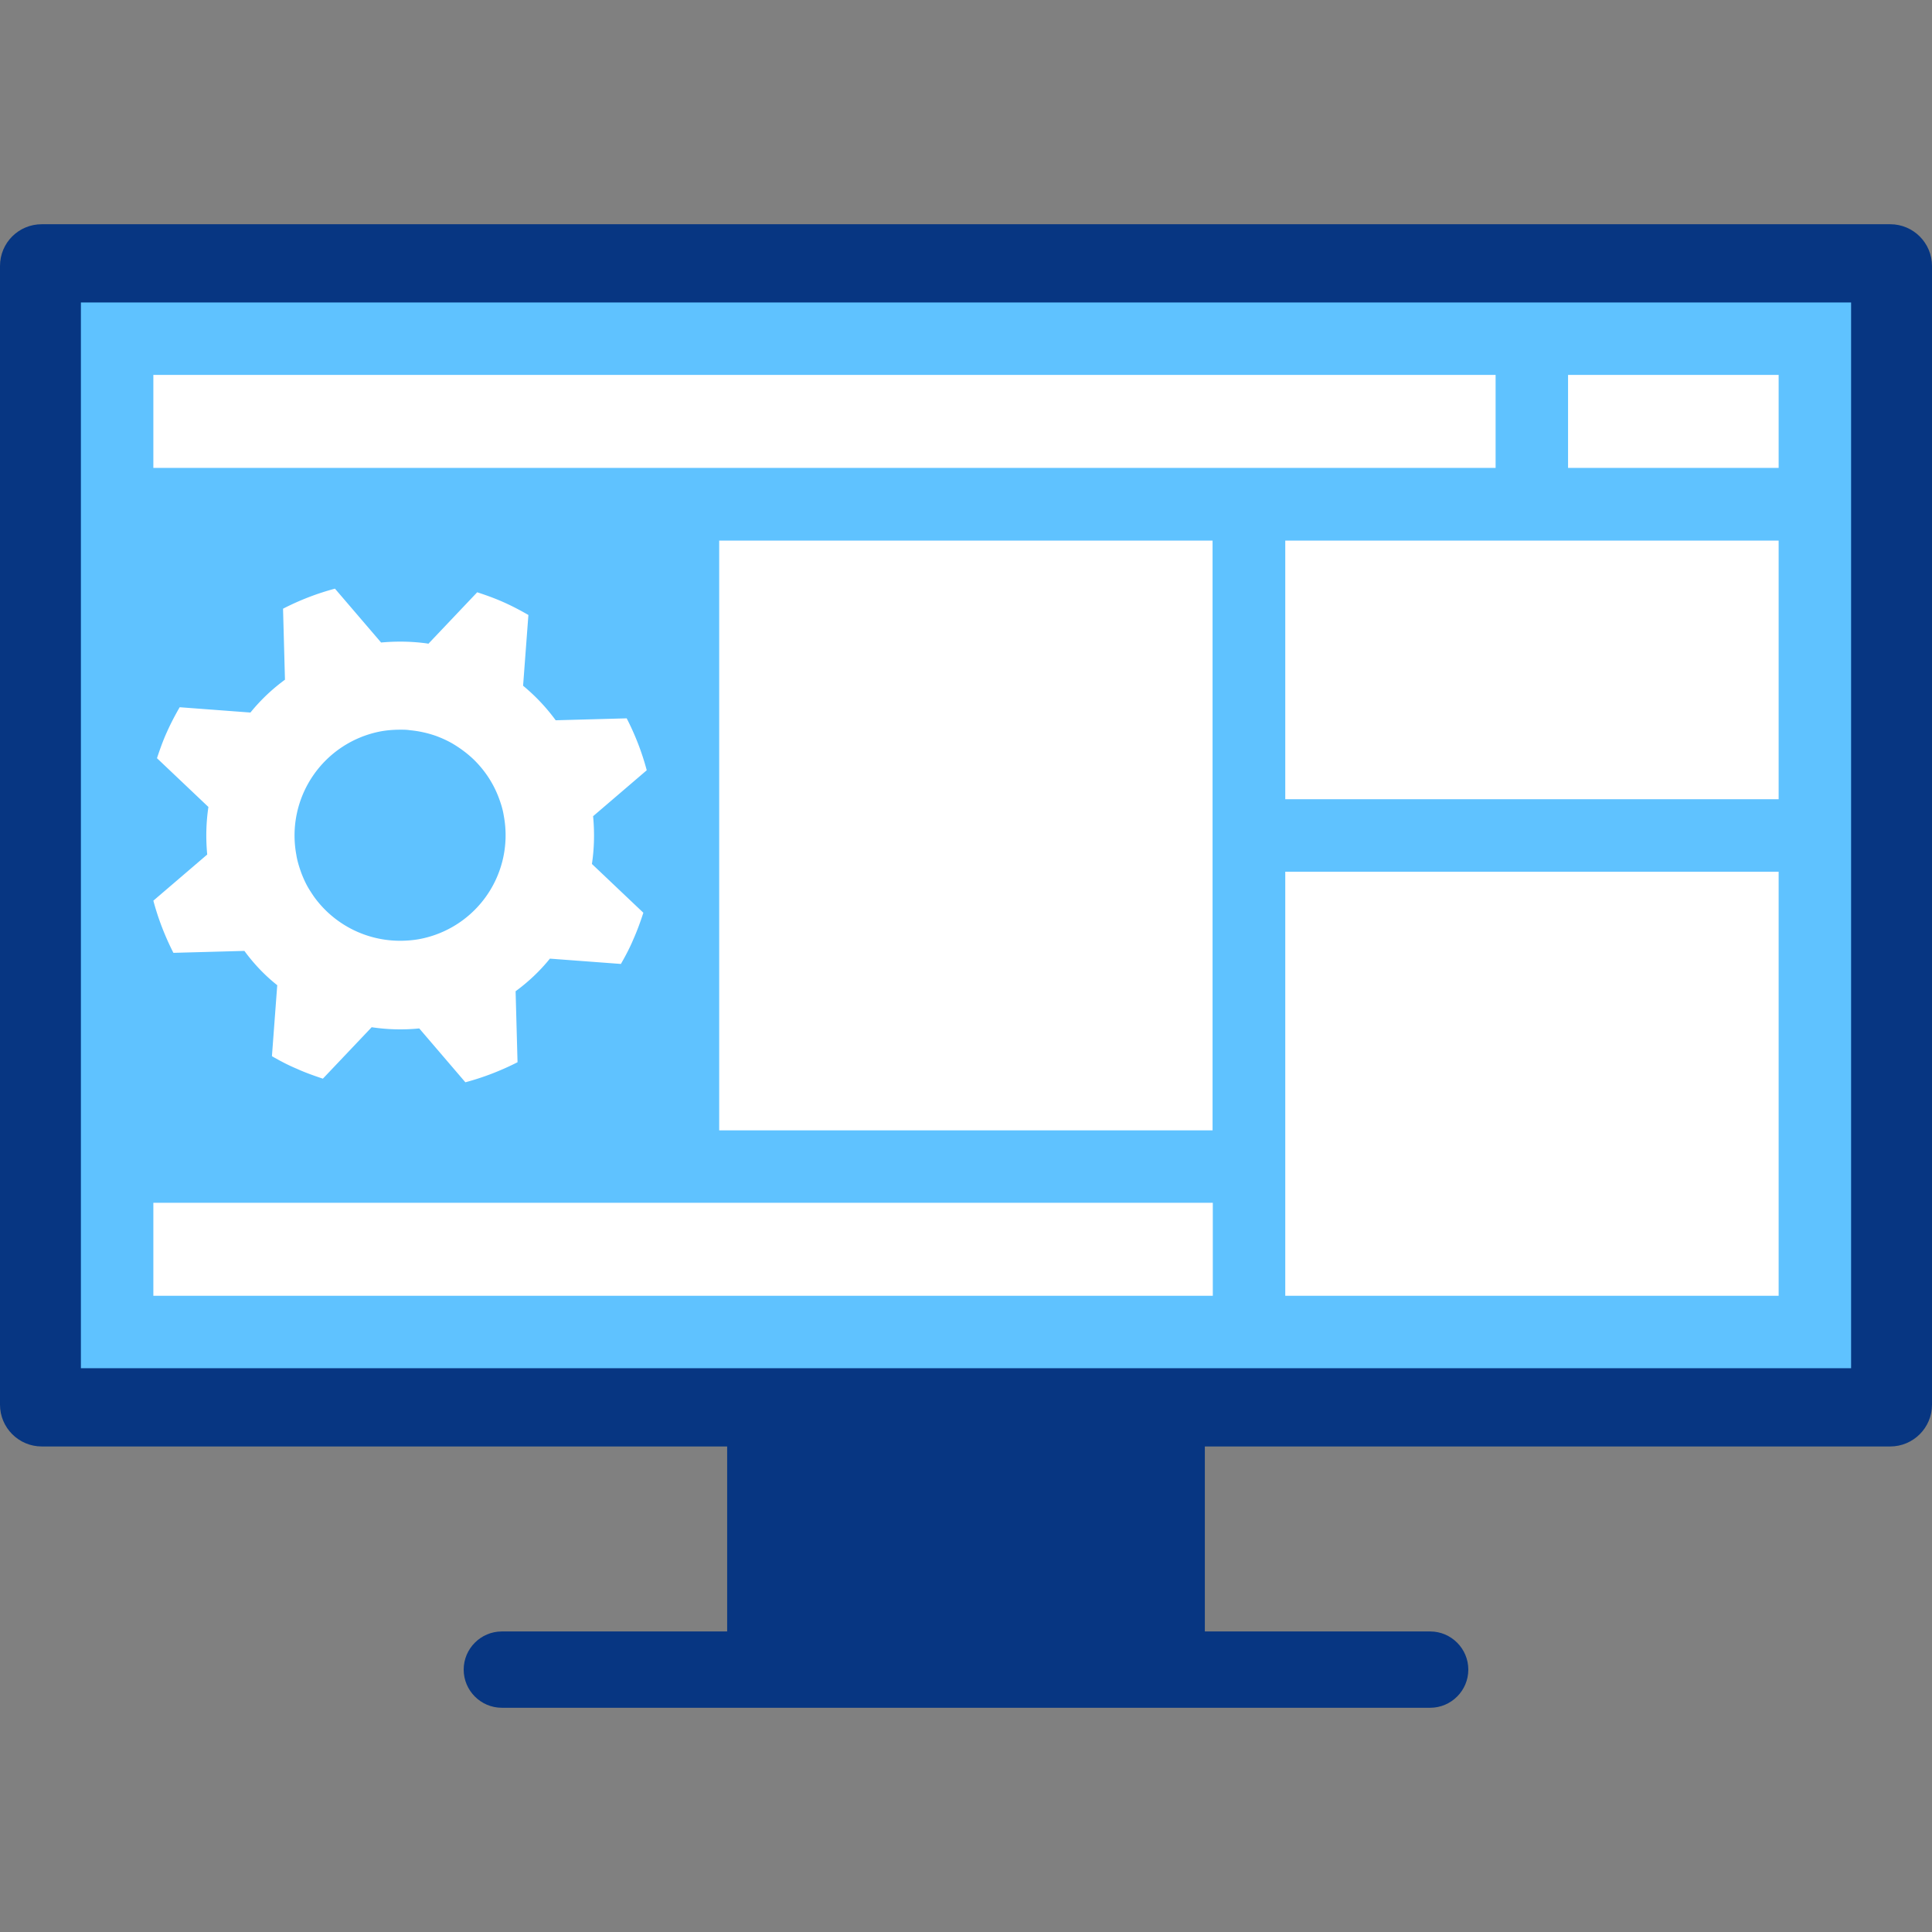 <svg version="1.1" id="Layer_1" xmlns="http://www.w3.org/2000/svg" x="0" y="0" viewBox="0 0 80 80" xml:space="preserve"><rect x="0" y="0" width="80" height="80" fill="#808080" stroke="none"/><style>.st2{fill:#fff}</style><path d="M78.27 9.285H1.73c-.96 0-1.73.77-1.73 1.73v47.15c0 .95.77 1.73 1.73 1.73h28.38v7.66h-9.33c-.87 0-1.58.71-1.58 1.58s.71 1.58 1.58 1.58h38.44c.87 0 1.58-.71 1.58-1.58s-.71-1.58-1.58-1.58h-9.33v-7.66h28.38c.95 0 1.73-.77 1.73-1.73v-47.15c0-.95-.77-1.73-1.73-1.73z" fill="#073682"/><path d="M76.65 12.525H3.35v44.13h73.3v-44.13z" fill="#5fc2ff"/><path class="st2" d="M61.93 15.525H6.35v3.85h55.58v-3.85zM73.65 15.525h-8.72v3.85h8.72v-3.85zM50.21 22.385H29.78v24.42h20.43v-24.42zM73.65 22.385H53.22v10.71h20.43v-10.71zM73.65 36.095H53.22v17.56h20.43v-17.56zM50.22 49.805H6.35v3.85h43.87v-3.85zM18.05 30.485zm-1.49-.26zM18.05 30.485zM24.55 33.805l2.23-1.91c-.2-.75-.48-1.47-.83-2.15l-2.94.08a7.93 7.93 0 00-1.35-1.43l.22-2.93c-.33-.19-.67-.37-1.03-.53-.36-.16-.72-.29-1.09-.41l-2.02 2.13c-.1-.02-.2-.03-.29-.04-.56-.06-1.12-.06-1.67-.01l-1.91-2.23c-.75.2-1.47.48-2.15.83l.08 2.94c-.52.38-1.01.84-1.43 1.36l-2.93-.22c-.19.33-.37.67-.53 1.03-.16.35-.29.72-.41 1.08l2.13 2.02c-.1.66-.11 1.32-.05 1.97l-2.23 1.91c.2.75.48 1.47.83 2.16l2.94-.08c.38.52.84 1.01 1.36 1.42l-.22 2.94c.33.19.67.37 1.03.52.35.16.72.29 1.08.41l2.02-2.13a7.914 7.914 0 001.97.05l1.91 2.23c.75-.2 1.47-.48 2.16-.83l-.08-2.94c.52-.38 1.01-.84 1.42-1.35l2.94.22c.19-.33.37-.67.52-1.03.16-.36.29-.72.41-1.09l-2.13-2.02c.1-.66.11-1.32.05-1.97h-.01zm-7.18 5.08c-.27.05-.55.07-.81.07a4.39 4.39 0 01-3.54-1.8c-.05-.07-.11-.16-.16-.24-.16-.24-.28-.5-.38-.76-.09-.25-.17-.5-.21-.76a4.389 4.389 0 013.49-5.11c.27-.05.55-.07.81-.07h.01c.13 0 .26 0 .38.02a4.583 4.583 0 011.1.24c.24.09.46.19.67.31.32.19.62.41.89.67.44.43.8.96 1.03 1.57.09.24.17.49.21.75a4.374 4.374 0 01-3.49 5.11zM18.05 30.485zm0 0zm0 0zm0 0zm0 0z"/></svg>
